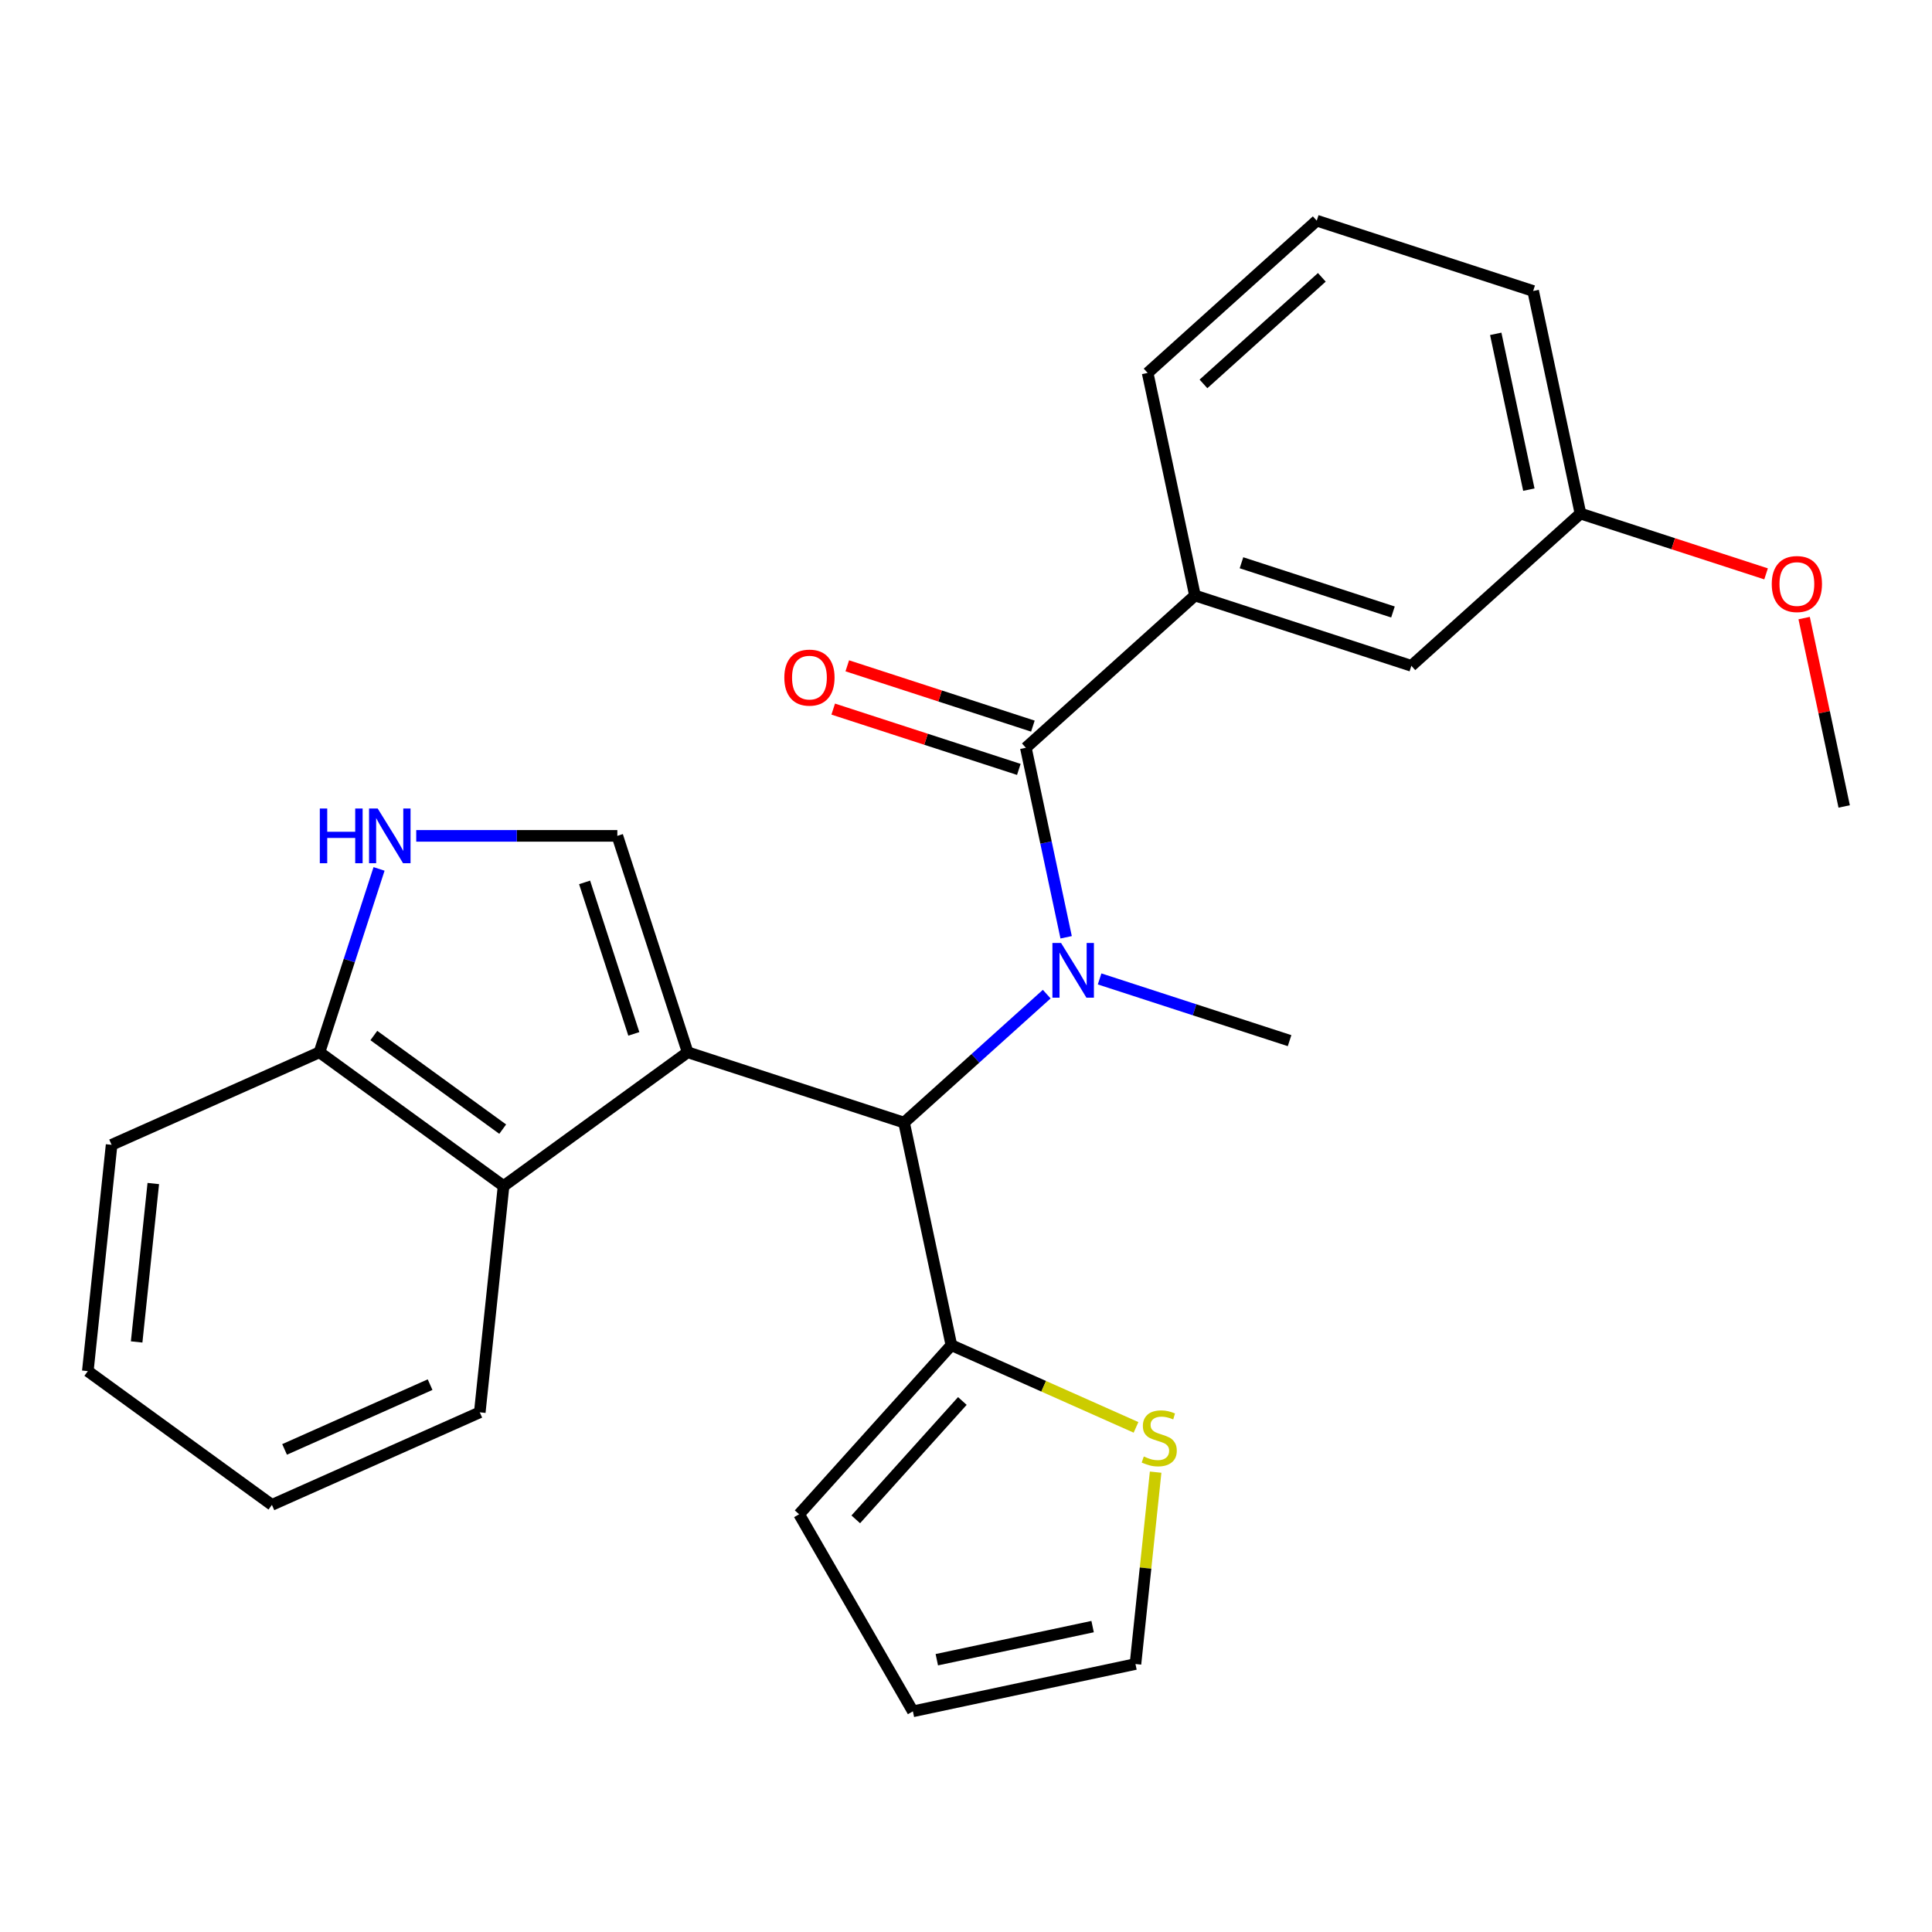 <?xml version='1.0' encoding='iso-8859-1'?>
<svg version='1.1' baseProfile='full'
              xmlns='http://www.w3.org/2000/svg'
                      xmlns:rdkit='http://www.rdkit.org/xml'
                      xmlns:xlink='http://www.w3.org/1999/xlink'
                  xml:space='preserve'
width='1000px' height='1000px' viewBox='0 0 1000 1000'>
<!-- END OF HEADER -->
<rect style='opacity:1.0;fill:#FFFFFF;stroke:none' width='1000' height='1000' x='0' y='0'> </rect>
<path class='bond-1' d='M 355.929,544.657 L 467.942,581.053' style='fill:none;fill-rule:evenodd;stroke:#000000;stroke-width:6px;stroke-linecap:butt;stroke-linejoin:miter;stroke-opacity:1' />
<path class='bond-3' d='M 355.929,544.657 L 319.534,432.644' style='fill:none;fill-rule:evenodd;stroke:#000000;stroke-width:6px;stroke-linecap:butt;stroke-linejoin:miter;stroke-opacity:1' />
<path class='bond-3' d='M 328.067,535.135 L 302.59,456.725' style='fill:none;fill-rule:evenodd;stroke:#000000;stroke-width:6px;stroke-linecap:butt;stroke-linejoin:miter;stroke-opacity:1' />
<path class='bond-4' d='M 355.929,544.657 L 260.645,613.885' style='fill:none;fill-rule:evenodd;stroke:#000000;stroke-width:6px;stroke-linecap:butt;stroke-linejoin:miter;stroke-opacity:1' />
<path class='bond-0' d='M 541.783,514.566 L 504.863,547.809' style='fill:none;fill-rule:evenodd;stroke:#0000FF;stroke-width:6px;stroke-linecap:butt;stroke-linejoin:miter;stroke-opacity:1' />
<path class='bond-0' d='M 504.863,547.809 L 467.942,581.053' style='fill:none;fill-rule:evenodd;stroke:#000000;stroke-width:6px;stroke-linecap:butt;stroke-linejoin:miter;stroke-opacity:1' />
<path class='bond-2' d='M 551.832,485.14 L 541.406,436.09' style='fill:none;fill-rule:evenodd;stroke:#0000FF;stroke-width:6px;stroke-linecap:butt;stroke-linejoin:miter;stroke-opacity:1' />
<path class='bond-2' d='M 541.406,436.09 L 530.98,387.04' style='fill:none;fill-rule:evenodd;stroke:#000000;stroke-width:6px;stroke-linecap:butt;stroke-linejoin:miter;stroke-opacity:1' />
<path class='bond-15' d='M 569.152,506.69 L 618.316,522.665' style='fill:none;fill-rule:evenodd;stroke:#0000FF;stroke-width:6px;stroke-linecap:butt;stroke-linejoin:miter;stroke-opacity:1' />
<path class='bond-15' d='M 618.316,522.665 L 667.481,538.639' style='fill:none;fill-rule:evenodd;stroke:#000000;stroke-width:6px;stroke-linecap:butt;stroke-linejoin:miter;stroke-opacity:1' />
<path class='bond-6' d='M 467.942,581.053 L 492.429,696.257' style='fill:none;fill-rule:evenodd;stroke:#000000;stroke-width:6px;stroke-linecap:butt;stroke-linejoin:miter;stroke-opacity:1' />
<path class='bond-7' d='M 530.98,387.04 L 618.506,308.232' style='fill:none;fill-rule:evenodd;stroke:#000000;stroke-width:6px;stroke-linecap:butt;stroke-linejoin:miter;stroke-opacity:1' />
<path class='bond-10' d='M 534.62,375.839 L 486.586,360.232' style='fill:none;fill-rule:evenodd;stroke:#000000;stroke-width:6px;stroke-linecap:butt;stroke-linejoin:miter;stroke-opacity:1' />
<path class='bond-10' d='M 486.586,360.232 L 438.551,344.624' style='fill:none;fill-rule:evenodd;stroke:#FF0000;stroke-width:6px;stroke-linecap:butt;stroke-linejoin:miter;stroke-opacity:1' />
<path class='bond-10' d='M 527.341,398.242 L 479.307,382.634' style='fill:none;fill-rule:evenodd;stroke:#000000;stroke-width:6px;stroke-linecap:butt;stroke-linejoin:miter;stroke-opacity:1' />
<path class='bond-10' d='M 479.307,382.634 L 431.272,367.027' style='fill:none;fill-rule:evenodd;stroke:#FF0000;stroke-width:6px;stroke-linecap:butt;stroke-linejoin:miter;stroke-opacity:1' />
<path class='bond-5' d='M 319.534,432.644 L 267.487,432.644' style='fill:none;fill-rule:evenodd;stroke:#000000;stroke-width:6px;stroke-linecap:butt;stroke-linejoin:miter;stroke-opacity:1' />
<path class='bond-5' d='M 267.487,432.644 L 215.44,432.644' style='fill:none;fill-rule:evenodd;stroke:#0000FF;stroke-width:6px;stroke-linecap:butt;stroke-linejoin:miter;stroke-opacity:1' />
<path class='bond-9' d='M 260.645,613.885 L 165.361,544.657' style='fill:none;fill-rule:evenodd;stroke:#000000;stroke-width:6px;stroke-linecap:butt;stroke-linejoin:miter;stroke-opacity:1' />
<path class='bond-9' d='M 260.198,584.444 L 193.499,535.985' style='fill:none;fill-rule:evenodd;stroke:#000000;stroke-width:6px;stroke-linecap:butt;stroke-linejoin:miter;stroke-opacity:1' />
<path class='bond-18' d='M 260.645,613.885 L 248.334,731.018' style='fill:none;fill-rule:evenodd;stroke:#000000;stroke-width:6px;stroke-linecap:butt;stroke-linejoin:miter;stroke-opacity:1' />
<path class='bond-26' d='M 196.198,449.749 L 180.78,497.203' style='fill:none;fill-rule:evenodd;stroke:#0000FF;stroke-width:6px;stroke-linecap:butt;stroke-linejoin:miter;stroke-opacity:1' />
<path class='bond-26' d='M 180.78,497.203 L 165.361,544.657' style='fill:none;fill-rule:evenodd;stroke:#000000;stroke-width:6px;stroke-linecap:butt;stroke-linejoin:miter;stroke-opacity:1' />
<path class='bond-8' d='M 492.429,696.257 L 540.215,717.532' style='fill:none;fill-rule:evenodd;stroke:#000000;stroke-width:6px;stroke-linecap:butt;stroke-linejoin:miter;stroke-opacity:1' />
<path class='bond-8' d='M 540.215,717.532 L 588,738.807' style='fill:none;fill-rule:evenodd;stroke:#CCCC00;stroke-width:6px;stroke-linecap:butt;stroke-linejoin:miter;stroke-opacity:1' />
<path class='bond-11' d='M 492.429,696.257 L 413.621,783.782' style='fill:none;fill-rule:evenodd;stroke:#000000;stroke-width:6px;stroke-linecap:butt;stroke-linejoin:miter;stroke-opacity:1' />
<path class='bond-11' d='M 498.113,725.147 L 442.947,786.415' style='fill:none;fill-rule:evenodd;stroke:#000000;stroke-width:6px;stroke-linecap:butt;stroke-linejoin:miter;stroke-opacity:1' />
<path class='bond-12' d='M 618.506,308.232 L 730.519,344.627' style='fill:none;fill-rule:evenodd;stroke:#000000;stroke-width:6px;stroke-linecap:butt;stroke-linejoin:miter;stroke-opacity:1' />
<path class='bond-12' d='M 642.587,291.288 L 720.996,316.765' style='fill:none;fill-rule:evenodd;stroke:#000000;stroke-width:6px;stroke-linecap:butt;stroke-linejoin:miter;stroke-opacity:1' />
<path class='bond-17' d='M 618.506,308.232 L 594.019,193.028' style='fill:none;fill-rule:evenodd;stroke:#000000;stroke-width:6px;stroke-linecap:butt;stroke-linejoin:miter;stroke-opacity:1' />
<path class='bond-13' d='M 598.151,761.985 L 592.932,811.639' style='fill:none;fill-rule:evenodd;stroke:#CCCC00;stroke-width:6px;stroke-linecap:butt;stroke-linejoin:miter;stroke-opacity:1' />
<path class='bond-13' d='M 592.932,811.639 L 587.713,861.293' style='fill:none;fill-rule:evenodd;stroke:#000000;stroke-width:6px;stroke-linecap:butt;stroke-linejoin:miter;stroke-opacity:1' />
<path class='bond-21' d='M 165.361,544.657 L 57.766,592.562' style='fill:none;fill-rule:evenodd;stroke:#000000;stroke-width:6px;stroke-linecap:butt;stroke-linejoin:miter;stroke-opacity:1' />
<path class='bond-14' d='M 413.621,783.782 L 472.509,885.781' style='fill:none;fill-rule:evenodd;stroke:#000000;stroke-width:6px;stroke-linecap:butt;stroke-linejoin:miter;stroke-opacity:1' />
<path class='bond-16' d='M 730.519,344.627 L 818.045,265.818' style='fill:none;fill-rule:evenodd;stroke:#000000;stroke-width:6px;stroke-linecap:butt;stroke-linejoin:miter;stroke-opacity:1' />
<path class='bond-28' d='M 587.713,861.293 L 472.509,885.781' style='fill:none;fill-rule:evenodd;stroke:#000000;stroke-width:6px;stroke-linecap:butt;stroke-linejoin:miter;stroke-opacity:1' />
<path class='bond-28' d='M 565.535,841.926 L 484.893,859.067' style='fill:none;fill-rule:evenodd;stroke:#000000;stroke-width:6px;stroke-linecap:butt;stroke-linejoin:miter;stroke-opacity:1' />
<path class='bond-19' d='M 818.045,265.818 L 866.079,281.426' style='fill:none;fill-rule:evenodd;stroke:#000000;stroke-width:6px;stroke-linecap:butt;stroke-linejoin:miter;stroke-opacity:1' />
<path class='bond-19' d='M 866.079,281.426 L 914.114,297.033' style='fill:none;fill-rule:evenodd;stroke:#FF0000;stroke-width:6px;stroke-linecap:butt;stroke-linejoin:miter;stroke-opacity:1' />
<path class='bond-29' d='M 818.045,265.818 L 793.558,150.615' style='fill:none;fill-rule:evenodd;stroke:#000000;stroke-width:6px;stroke-linecap:butt;stroke-linejoin:miter;stroke-opacity:1' />
<path class='bond-29' d='M 791.331,253.435 L 774.19,172.793' style='fill:none;fill-rule:evenodd;stroke:#000000;stroke-width:6px;stroke-linecap:butt;stroke-linejoin:miter;stroke-opacity:1' />
<path class='bond-20' d='M 594.019,193.028 L 681.545,114.219' style='fill:none;fill-rule:evenodd;stroke:#000000;stroke-width:6px;stroke-linecap:butt;stroke-linejoin:miter;stroke-opacity:1' />
<path class='bond-20' d='M 622.909,198.712 L 684.177,143.546' style='fill:none;fill-rule:evenodd;stroke:#000000;stroke-width:6px;stroke-linecap:butt;stroke-linejoin:miter;stroke-opacity:1' />
<path class='bond-24' d='M 248.334,731.018 L 140.739,778.922' style='fill:none;fill-rule:evenodd;stroke:#000000;stroke-width:6px;stroke-linecap:butt;stroke-linejoin:miter;stroke-opacity:1' />
<path class='bond-24' d='M 222.614,716.684 L 147.297,750.217' style='fill:none;fill-rule:evenodd;stroke:#000000;stroke-width:6px;stroke-linecap:butt;stroke-linejoin:miter;stroke-opacity:1' />
<path class='bond-23' d='M 933.821,319.918 L 944.183,368.668' style='fill:none;fill-rule:evenodd;stroke:#FF0000;stroke-width:6px;stroke-linecap:butt;stroke-linejoin:miter;stroke-opacity:1' />
<path class='bond-23' d='M 944.183,368.668 L 954.545,417.418' style='fill:none;fill-rule:evenodd;stroke:#000000;stroke-width:6px;stroke-linecap:butt;stroke-linejoin:miter;stroke-opacity:1' />
<path class='bond-22' d='M 681.545,114.219 L 793.558,150.615' style='fill:none;fill-rule:evenodd;stroke:#000000;stroke-width:6px;stroke-linecap:butt;stroke-linejoin:miter;stroke-opacity:1' />
<path class='bond-27' d='M 57.766,592.562 L 45.455,709.694' style='fill:none;fill-rule:evenodd;stroke:#000000;stroke-width:6px;stroke-linecap:butt;stroke-linejoin:miter;stroke-opacity:1' />
<path class='bond-27' d='M 79.346,612.594 L 70.728,694.587' style='fill:none;fill-rule:evenodd;stroke:#000000;stroke-width:6px;stroke-linecap:butt;stroke-linejoin:miter;stroke-opacity:1' />
<path class='bond-25' d='M 140.739,778.922 L 45.455,709.694' style='fill:none;fill-rule:evenodd;stroke:#000000;stroke-width:6px;stroke-linecap:butt;stroke-linejoin:miter;stroke-opacity:1' />
<path  class='atom-1' d='M 549.208 488.084
L 558.488 503.084
Q 559.408 504.564, 560.888 507.244
Q 562.368 509.924, 562.448 510.084
L 562.448 488.084
L 566.208 488.084
L 566.208 516.404
L 562.328 516.404
L 552.368 500.004
Q 551.208 498.084, 549.968 495.884
Q 548.768 493.684, 548.408 493.004
L 548.408 516.404
L 544.728 516.404
L 544.728 488.084
L 549.208 488.084
' fill='#0000FF'/>
<path  class='atom-6' d='M 165.536 418.484
L 169.376 418.484
L 169.376 430.524
L 183.856 430.524
L 183.856 418.484
L 187.696 418.484
L 187.696 446.804
L 183.856 446.804
L 183.856 433.724
L 169.376 433.724
L 169.376 446.804
L 165.536 446.804
L 165.536 418.484
' fill='#0000FF'/>
<path  class='atom-6' d='M 195.496 418.484
L 204.776 433.484
Q 205.696 434.964, 207.176 437.644
Q 208.656 440.324, 208.736 440.484
L 208.736 418.484
L 212.496 418.484
L 212.496 446.804
L 208.616 446.804
L 198.656 430.404
Q 197.496 428.484, 196.256 426.284
Q 195.056 424.084, 194.696 423.404
L 194.696 446.804
L 191.016 446.804
L 191.016 418.484
L 195.496 418.484
' fill='#0000FF'/>
<path  class='atom-9' d='M 592.024 753.881
Q 592.344 754.001, 593.664 754.561
Q 594.984 755.121, 596.424 755.481
Q 597.904 755.801, 599.344 755.801
Q 602.024 755.801, 603.584 754.521
Q 605.144 753.201, 605.144 750.921
Q 605.144 749.361, 604.344 748.401
Q 603.584 747.441, 602.384 746.921
Q 601.184 746.401, 599.184 745.801
Q 596.664 745.041, 595.144 744.321
Q 593.664 743.601, 592.584 742.081
Q 591.544 740.561, 591.544 738.001
Q 591.544 734.441, 593.944 732.241
Q 596.384 730.041, 601.184 730.041
Q 604.464 730.041, 608.184 731.601
L 607.264 734.681
Q 603.864 733.281, 601.304 733.281
Q 598.544 733.281, 597.024 734.441
Q 595.504 735.561, 595.544 737.521
Q 595.544 739.041, 596.304 739.961
Q 597.104 740.881, 598.224 741.401
Q 599.384 741.921, 601.304 742.521
Q 603.864 743.321, 605.384 744.121
Q 606.904 744.921, 607.984 746.561
Q 609.104 748.161, 609.104 750.921
Q 609.104 754.841, 606.464 756.961
Q 603.864 759.041, 599.504 759.041
Q 596.984 759.041, 595.064 758.481
Q 593.184 757.961, 590.944 757.041
L 592.024 753.881
' fill='#CCCC00'/>
<path  class='atom-11' d='M 405.967 350.725
Q 405.967 343.925, 409.327 340.125
Q 412.687 336.325, 418.967 336.325
Q 425.247 336.325, 428.607 340.125
Q 431.967 343.925, 431.967 350.725
Q 431.967 357.605, 428.567 361.525
Q 425.167 365.405, 418.967 365.405
Q 412.727 365.405, 409.327 361.525
Q 405.967 357.645, 405.967 350.725
M 418.967 362.205
Q 423.287 362.205, 425.607 359.325
Q 427.967 356.405, 427.967 350.725
Q 427.967 345.165, 425.607 342.365
Q 423.287 339.525, 418.967 339.525
Q 414.647 339.525, 412.287 342.325
Q 409.967 345.125, 409.967 350.725
Q 409.967 356.445, 412.287 359.325
Q 414.647 362.205, 418.967 362.205
' fill='#FF0000'/>
<path  class='atom-20' d='M 917.058 302.294
Q 917.058 295.494, 920.418 291.694
Q 923.778 287.894, 930.058 287.894
Q 936.338 287.894, 939.698 291.694
Q 943.058 295.494, 943.058 302.294
Q 943.058 309.174, 939.658 313.094
Q 936.258 316.974, 930.058 316.974
Q 923.818 316.974, 920.418 313.094
Q 917.058 309.214, 917.058 302.294
M 930.058 313.774
Q 934.378 313.774, 936.698 310.894
Q 939.058 307.974, 939.058 302.294
Q 939.058 296.734, 936.698 293.934
Q 934.378 291.094, 930.058 291.094
Q 925.738 291.094, 923.378 293.894
Q 921.058 296.694, 921.058 302.294
Q 921.058 308.014, 923.378 310.894
Q 925.738 313.774, 930.058 313.774
' fill='#FF0000'/>
</svg>
